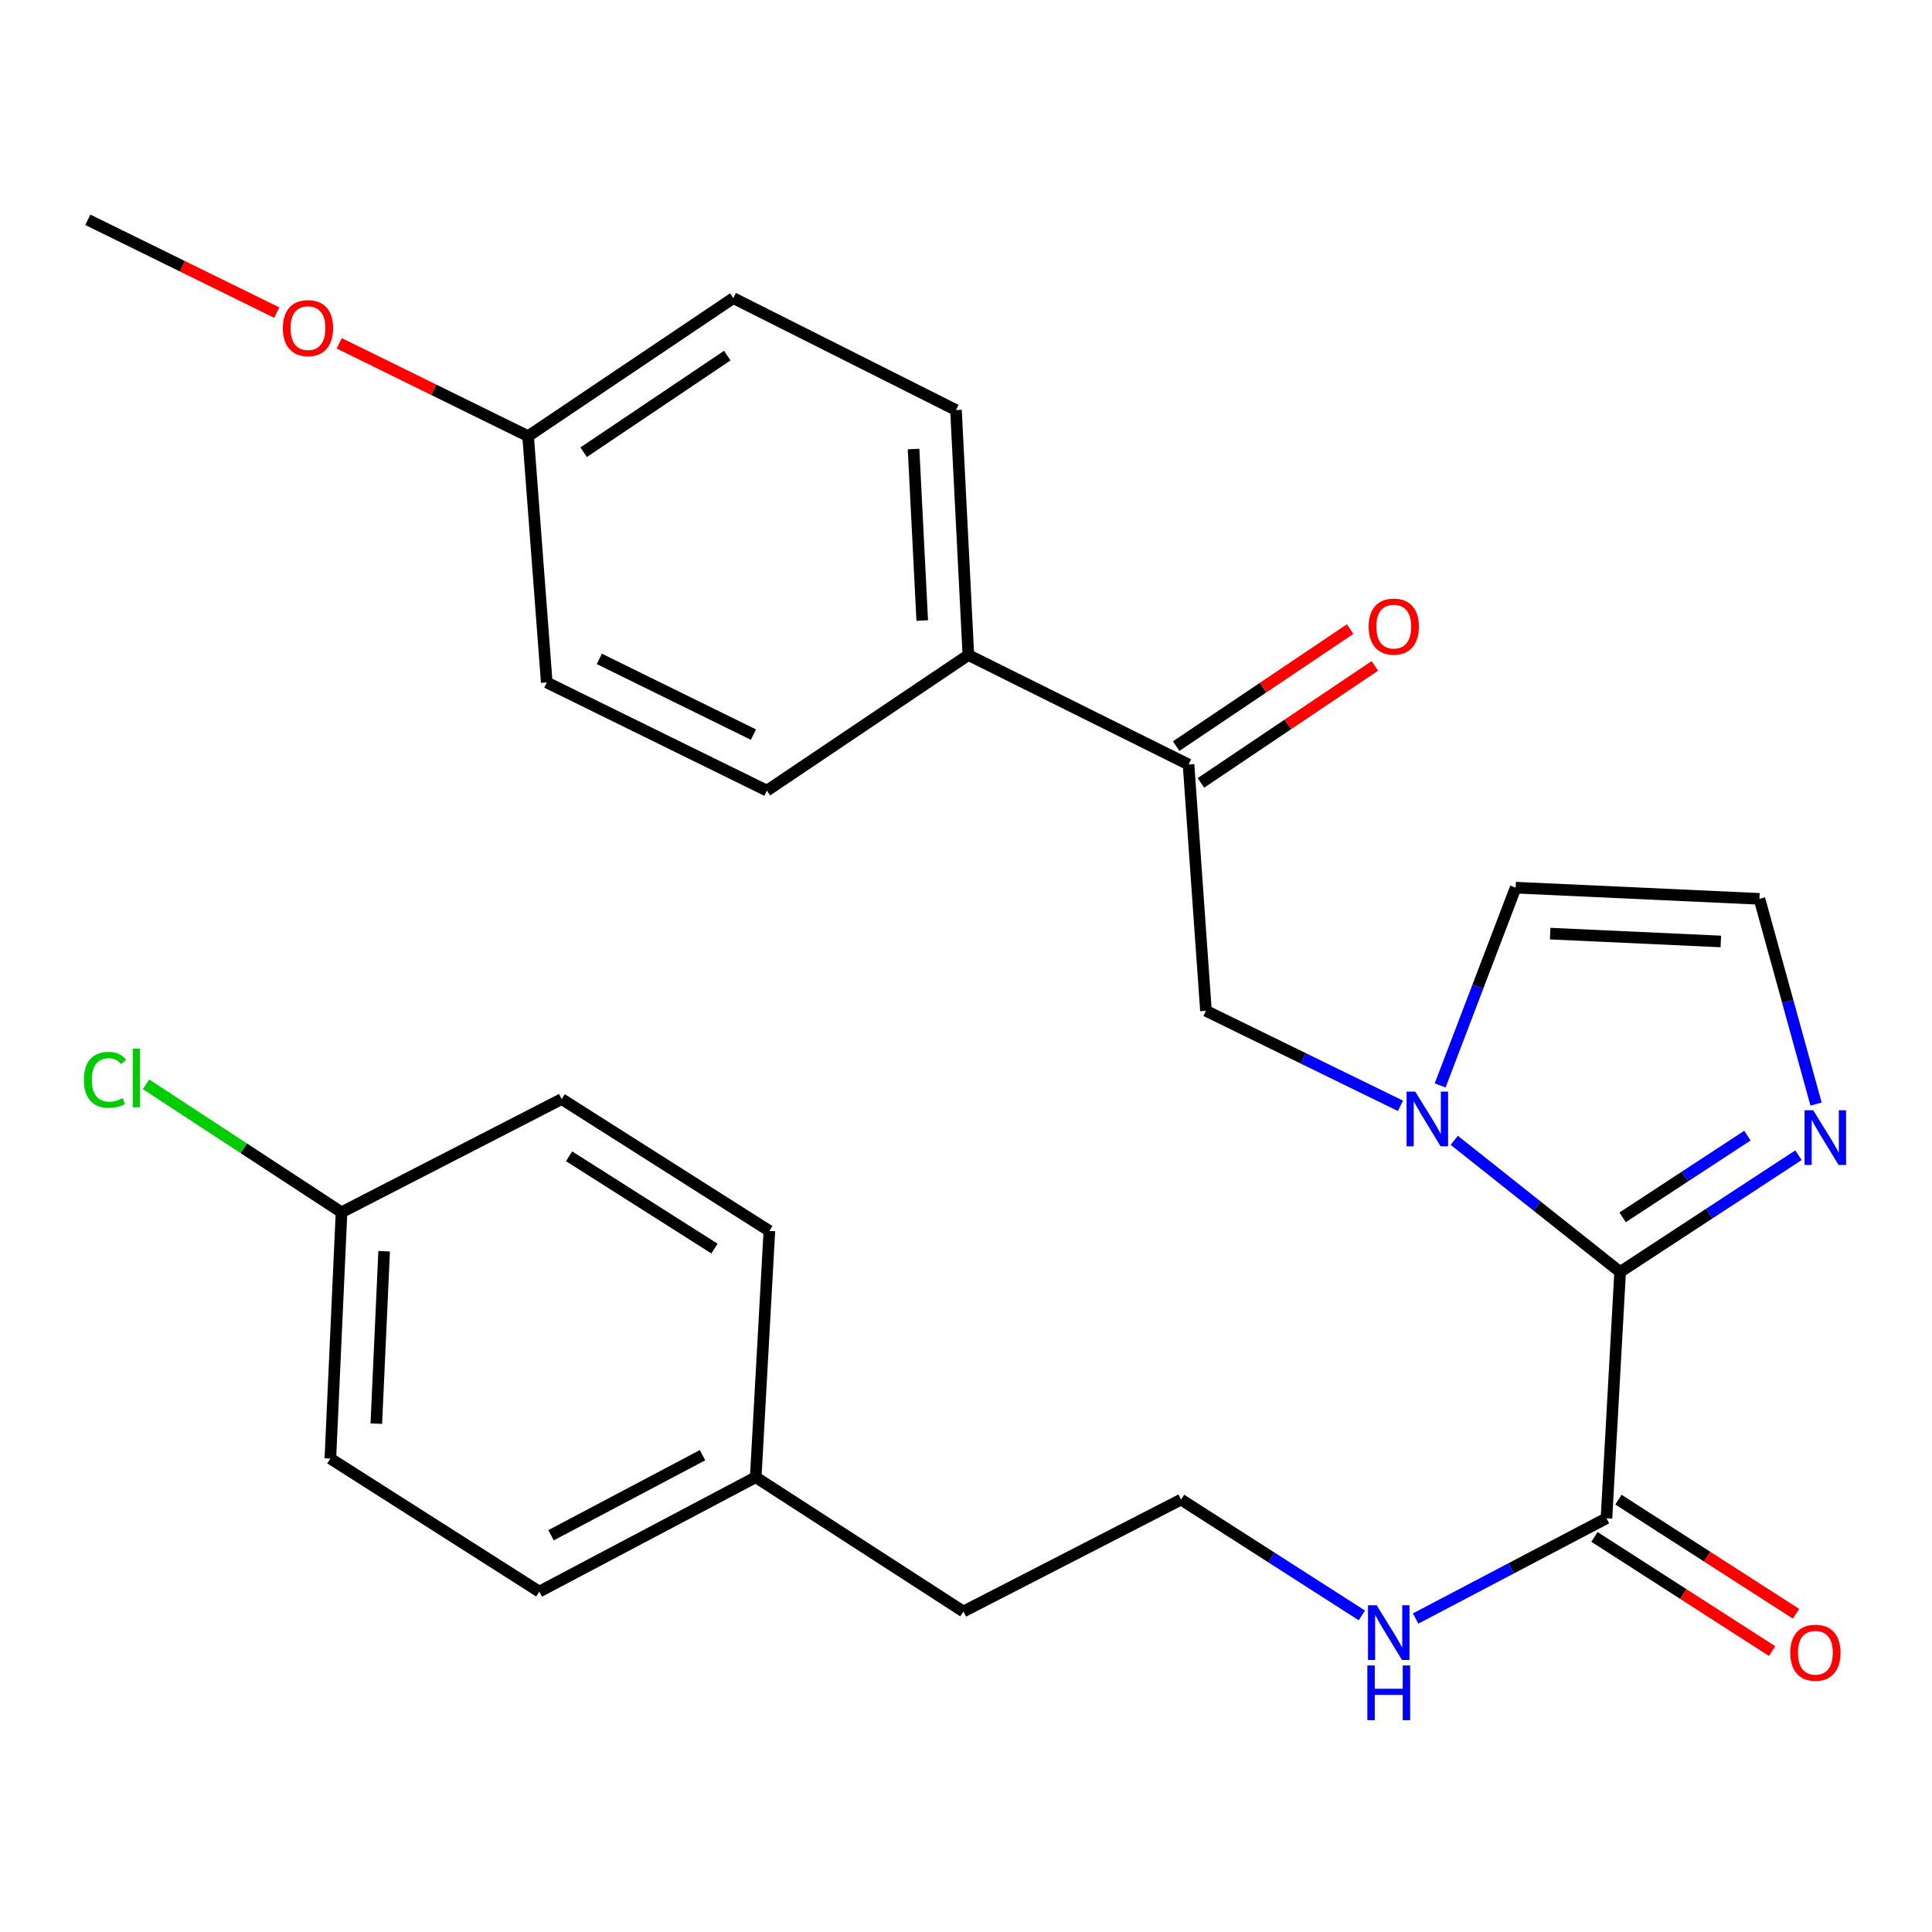 <?xml version='1.0' encoding='iso-8859-1'?>
<svg version='1.1' baseProfile='full'
              xmlns='http://www.w3.org/2000/svg'
                      xmlns:rdkit='http://www.rdkit.org/xml'
                      xmlns:xlink='http://www.w3.org/1999/xlink'
                  xml:space='preserve'
width='1000px' height='1000px' viewBox='0 0 1000 1000'>
<!-- END OF HEADER -->
<rect style='opacity:1.0;fill:#FFFFFF;stroke:none' width='1000' height='1000' x='0' y='0'> </rect>
<path class='bond-0' d='M 752.718,590.232 L 795.647,624.297' style='fill:none;fill-rule:evenodd;stroke:#0000FF;stroke-width:6px;stroke-linecap:butt;stroke-linejoin:miter;stroke-opacity:1' />
<path class='bond-0' d='M 795.647,624.297 L 838.575,658.363' style='fill:none;fill-rule:evenodd;stroke:#000000;stroke-width:6px;stroke-linecap:butt;stroke-linejoin:miter;stroke-opacity:1' />
<path class='bond-3' d='M 724.864,572.376 L 674.531,547.784' style='fill:none;fill-rule:evenodd;stroke:#0000FF;stroke-width:6px;stroke-linecap:butt;stroke-linejoin:miter;stroke-opacity:1' />
<path class='bond-3' d='M 674.531,547.784 L 624.197,523.191' style='fill:none;fill-rule:evenodd;stroke:#000000;stroke-width:6px;stroke-linecap:butt;stroke-linejoin:miter;stroke-opacity:1' />
<path class='bond-6' d='M 745.421,561.818 L 764.959,510.633' style='fill:none;fill-rule:evenodd;stroke:#0000FF;stroke-width:6px;stroke-linecap:butt;stroke-linejoin:miter;stroke-opacity:1' />
<path class='bond-6' d='M 764.959,510.633 L 784.496,459.448' style='fill:none;fill-rule:evenodd;stroke:#000000;stroke-width:6px;stroke-linecap:butt;stroke-linejoin:miter;stroke-opacity:1' />
<path class='bond-1' d='M 838.575,658.363 L 884.722,628.152' style='fill:none;fill-rule:evenodd;stroke:#000000;stroke-width:6px;stroke-linecap:butt;stroke-linejoin:miter;stroke-opacity:1' />
<path class='bond-1' d='M 884.722,628.152 L 930.869,597.941' style='fill:none;fill-rule:evenodd;stroke:#0000FF;stroke-width:6px;stroke-linecap:butt;stroke-linejoin:miter;stroke-opacity:1' />
<path class='bond-1' d='M 839.851,630.101 L 872.154,608.953' style='fill:none;fill-rule:evenodd;stroke:#000000;stroke-width:6px;stroke-linecap:butt;stroke-linejoin:miter;stroke-opacity:1' />
<path class='bond-1' d='M 872.154,608.953 L 904.456,587.805' style='fill:none;fill-rule:evenodd;stroke:#0000FF;stroke-width:6px;stroke-linecap:butt;stroke-linejoin:miter;stroke-opacity:1' />
<path class='bond-2' d='M 838.575,658.363 L 831.5,785.86' style='fill:none;fill-rule:evenodd;stroke:#000000;stroke-width:6px;stroke-linecap:butt;stroke-linejoin:miter;stroke-opacity:1' />
<path class='bond-27' d='M 939.991,571.467 L 925.336,518.358' style='fill:none;fill-rule:evenodd;stroke:#0000FF;stroke-width:6px;stroke-linecap:butt;stroke-linejoin:miter;stroke-opacity:1' />
<path class='bond-27' d='M 925.336,518.358 L 910.681,465.249' style='fill:none;fill-rule:evenodd;stroke:#000000;stroke-width:6px;stroke-linecap:butt;stroke-linejoin:miter;stroke-opacity:1' />
<path class='bond-8' d='M 825.297,795.512 L 871.262,825.054' style='fill:none;fill-rule:evenodd;stroke:#000000;stroke-width:6px;stroke-linecap:butt;stroke-linejoin:miter;stroke-opacity:1' />
<path class='bond-8' d='M 871.262,825.054 L 917.228,854.596' style='fill:none;fill-rule:evenodd;stroke:#FF0000;stroke-width:6px;stroke-linecap:butt;stroke-linejoin:miter;stroke-opacity:1' />
<path class='bond-8' d='M 837.703,776.208 L 883.669,805.75' style='fill:none;fill-rule:evenodd;stroke:#000000;stroke-width:6px;stroke-linecap:butt;stroke-linejoin:miter;stroke-opacity:1' />
<path class='bond-8' d='M 883.669,805.75 L 929.635,835.292' style='fill:none;fill-rule:evenodd;stroke:#FF0000;stroke-width:6px;stroke-linecap:butt;stroke-linejoin:miter;stroke-opacity:1' />
<path class='bond-10' d='M 831.5,785.86 L 782.119,811.799' style='fill:none;fill-rule:evenodd;stroke:#000000;stroke-width:6px;stroke-linecap:butt;stroke-linejoin:miter;stroke-opacity:1' />
<path class='bond-10' d='M 782.119,811.799 L 732.738,837.738' style='fill:none;fill-rule:evenodd;stroke:#0000FF;stroke-width:6px;stroke-linecap:butt;stroke-linejoin:miter;stroke-opacity:1' />
<path class='bond-4' d='M 624.197,523.191 L 615.184,395.706' style='fill:none;fill-rule:evenodd;stroke:#000000;stroke-width:6px;stroke-linecap:butt;stroke-linejoin:miter;stroke-opacity:1' />
<path class='bond-7' d='M 615.184,395.706 L 501.225,339.052' style='fill:none;fill-rule:evenodd;stroke:#000000;stroke-width:6px;stroke-linecap:butt;stroke-linejoin:miter;stroke-opacity:1' />
<path class='bond-9' d='M 621.588,405.226 L 666.604,374.947' style='fill:none;fill-rule:evenodd;stroke:#000000;stroke-width:6px;stroke-linecap:butt;stroke-linejoin:miter;stroke-opacity:1' />
<path class='bond-9' d='M 666.604,374.947 L 711.62,344.668' style='fill:none;fill-rule:evenodd;stroke:#FF0000;stroke-width:6px;stroke-linecap:butt;stroke-linejoin:miter;stroke-opacity:1' />
<path class='bond-9' d='M 608.78,386.186 L 653.796,355.906' style='fill:none;fill-rule:evenodd;stroke:#000000;stroke-width:6px;stroke-linecap:butt;stroke-linejoin:miter;stroke-opacity:1' />
<path class='bond-9' d='M 653.796,355.906 L 698.813,325.627' style='fill:none;fill-rule:evenodd;stroke:#FF0000;stroke-width:6px;stroke-linecap:butt;stroke-linejoin:miter;stroke-opacity:1' />
<path class='bond-5' d='M 910.681,465.249 L 784.496,459.448' style='fill:none;fill-rule:evenodd;stroke:#000000;stroke-width:6px;stroke-linecap:butt;stroke-linejoin:miter;stroke-opacity:1' />
<path class='bond-5' d='M 890.699,487.302 L 802.37,483.241' style='fill:none;fill-rule:evenodd;stroke:#000000;stroke-width:6px;stroke-linecap:butt;stroke-linejoin:miter;stroke-opacity:1' />
<path class='bond-11' d='M 501.225,339.052 L 494.813,212.243' style='fill:none;fill-rule:evenodd;stroke:#000000;stroke-width:6px;stroke-linecap:butt;stroke-linejoin:miter;stroke-opacity:1' />
<path class='bond-11' d='M 477.345,321.189 L 472.857,232.423' style='fill:none;fill-rule:evenodd;stroke:#000000;stroke-width:6px;stroke-linecap:butt;stroke-linejoin:miter;stroke-opacity:1' />
<path class='bond-12' d='M 501.225,339.052 L 396.955,409.232' style='fill:none;fill-rule:evenodd;stroke:#000000;stroke-width:6px;stroke-linecap:butt;stroke-linejoin:miter;stroke-opacity:1' />
<path class='bond-23' d='M 704.885,836.126 L 658.103,806.155' style='fill:none;fill-rule:evenodd;stroke:#0000FF;stroke-width:6px;stroke-linecap:butt;stroke-linejoin:miter;stroke-opacity:1' />
<path class='bond-23' d='M 658.103,806.155 L 611.321,776.184' style='fill:none;fill-rule:evenodd;stroke:#000000;stroke-width:6px;stroke-linecap:butt;stroke-linejoin:miter;stroke-opacity:1' />
<path class='bond-16' d='M 494.813,212.243 L 379.567,154.301' style='fill:none;fill-rule:evenodd;stroke:#000000;stroke-width:6px;stroke-linecap:butt;stroke-linejoin:miter;stroke-opacity:1' />
<path class='bond-15' d='M 396.955,409.232 L 282.997,353.241' style='fill:none;fill-rule:evenodd;stroke:#000000;stroke-width:6px;stroke-linecap:butt;stroke-linejoin:miter;stroke-opacity:1' />
<path class='bond-15' d='M 389.981,380.238 L 310.21,341.044' style='fill:none;fill-rule:evenodd;stroke:#000000;stroke-width:6px;stroke-linecap:butt;stroke-linejoin:miter;stroke-opacity:1' />
<path class='bond-13' d='M 176.777,627.473 L 170.989,754.945' style='fill:none;fill-rule:evenodd;stroke:#000000;stroke-width:6px;stroke-linecap:butt;stroke-linejoin:miter;stroke-opacity:1' />
<path class='bond-13' d='M 198.832,647.635 L 194.781,736.865' style='fill:none;fill-rule:evenodd;stroke:#000000;stroke-width:6px;stroke-linecap:butt;stroke-linejoin:miter;stroke-opacity:1' />
<path class='bond-18' d='M 176.777,627.473 L 126.173,594.349' style='fill:none;fill-rule:evenodd;stroke:#000000;stroke-width:6px;stroke-linecap:butt;stroke-linejoin:miter;stroke-opacity:1' />
<path class='bond-18' d='M 126.173,594.349 L 75.57,561.225' style='fill:none;fill-rule:evenodd;stroke:#00CC00;stroke-width:6px;stroke-linecap:butt;stroke-linejoin:miter;stroke-opacity:1' />
<path class='bond-29' d='M 176.777,627.473 L 290.722,568.881' style='fill:none;fill-rule:evenodd;stroke:#000000;stroke-width:6px;stroke-linecap:butt;stroke-linejoin:miter;stroke-opacity:1' />
<path class='bond-14' d='M 273.346,225.756 L 282.997,353.241' style='fill:none;fill-rule:evenodd;stroke:#000000;stroke-width:6px;stroke-linecap:butt;stroke-linejoin:miter;stroke-opacity:1' />
<path class='bond-24' d='M 273.346,225.756 L 224.467,201.729' style='fill:none;fill-rule:evenodd;stroke:#000000;stroke-width:6px;stroke-linecap:butt;stroke-linejoin:miter;stroke-opacity:1' />
<path class='bond-24' d='M 224.467,201.729 L 175.587,177.702' style='fill:none;fill-rule:evenodd;stroke:#FF0000;stroke-width:6px;stroke-linecap:butt;stroke-linejoin:miter;stroke-opacity:1' />
<path class='bond-28' d='M 273.346,225.756 L 379.567,154.301' style='fill:none;fill-rule:evenodd;stroke:#000000;stroke-width:6px;stroke-linecap:butt;stroke-linejoin:miter;stroke-opacity:1' />
<path class='bond-28' d='M 302.088,234.078 L 376.442,184.059' style='fill:none;fill-rule:evenodd;stroke:#000000;stroke-width:6px;stroke-linecap:butt;stroke-linejoin:miter;stroke-opacity:1' />
<path class='bond-17' d='M 391.155,764.608 L 498.663,834.113' style='fill:none;fill-rule:evenodd;stroke:#000000;stroke-width:6px;stroke-linecap:butt;stroke-linejoin:miter;stroke-opacity:1' />
<path class='bond-21' d='M 391.155,764.608 L 398.23,637.124' style='fill:none;fill-rule:evenodd;stroke:#000000;stroke-width:6px;stroke-linecap:butt;stroke-linejoin:miter;stroke-opacity:1' />
<path class='bond-22' d='M 391.155,764.608 L 279.134,823.812' style='fill:none;fill-rule:evenodd;stroke:#000000;stroke-width:6px;stroke-linecap:butt;stroke-linejoin:miter;stroke-opacity:1' />
<path class='bond-22' d='M 363.629,753.201 L 285.215,794.644' style='fill:none;fill-rule:evenodd;stroke:#000000;stroke-width:6px;stroke-linecap:butt;stroke-linejoin:miter;stroke-opacity:1' />
<path class='bond-19' d='M 290.722,568.881 L 398.23,637.124' style='fill:none;fill-rule:evenodd;stroke:#000000;stroke-width:6px;stroke-linecap:butt;stroke-linejoin:miter;stroke-opacity:1' />
<path class='bond-19' d='M 294.551,598.491 L 369.806,646.261' style='fill:none;fill-rule:evenodd;stroke:#000000;stroke-width:6px;stroke-linecap:butt;stroke-linejoin:miter;stroke-opacity:1' />
<path class='bond-20' d='M 170.989,754.945 L 279.134,823.812' style='fill:none;fill-rule:evenodd;stroke:#000000;stroke-width:6px;stroke-linecap:butt;stroke-linejoin:miter;stroke-opacity:1' />
<path class='bond-25' d='M 611.321,776.184 L 498.663,834.113' style='fill:none;fill-rule:evenodd;stroke:#000000;stroke-width:6px;stroke-linecap:butt;stroke-linejoin:miter;stroke-opacity:1' />
<path class='bond-26' d='M 143.239,161.805 L 94.347,137.783' style='fill:none;fill-rule:evenodd;stroke:#FF0000;stroke-width:6px;stroke-linecap:butt;stroke-linejoin:miter;stroke-opacity:1' />
<path class='bond-26' d='M 94.347,137.783 L 45.455,113.761' style='fill:none;fill-rule:evenodd;stroke:#000000;stroke-width:6px;stroke-linecap:butt;stroke-linejoin:miter;stroke-opacity:1' />
<path  class='atom-0' d='M 732.533 565.022
L 741.813 580.022
Q 742.733 581.502, 744.213 584.182
Q 745.693 586.862, 745.773 587.022
L 745.773 565.022
L 749.533 565.022
L 749.533 593.342
L 745.653 593.342
L 735.693 576.942
Q 734.533 575.022, 733.293 572.822
Q 732.093 570.622, 731.733 569.942
L 731.733 593.342
L 728.053 593.342
L 728.053 565.022
L 732.533 565.022
' fill='#0000FF'/>
<path  class='atom-2' d='M 938.523 574.673
L 947.803 589.673
Q 948.723 591.153, 950.203 593.833
Q 951.683 596.513, 951.763 596.673
L 951.763 574.673
L 955.523 574.673
L 955.523 602.993
L 951.643 602.993
L 941.683 586.593
Q 940.523 584.673, 939.283 582.473
Q 938.083 580.273, 937.723 579.593
L 937.723 602.993
L 934.043 602.993
L 934.043 574.673
L 938.523 574.673
' fill='#0000FF'/>
<path  class='atom-9' d='M 926.645 855.445
Q 926.645 848.645, 930.005 844.845
Q 933.365 841.045, 939.645 841.045
Q 945.925 841.045, 949.285 844.845
Q 952.645 848.645, 952.645 855.445
Q 952.645 862.325, 949.245 866.245
Q 945.845 870.125, 939.645 870.125
Q 933.405 870.125, 930.005 866.245
Q 926.645 862.365, 926.645 855.445
M 939.645 866.925
Q 943.965 866.925, 946.285 864.045
Q 948.645 861.125, 948.645 855.445
Q 948.645 849.885, 946.285 847.085
Q 943.965 844.245, 939.645 844.245
Q 935.325 844.245, 932.965 847.045
Q 930.645 849.845, 930.645 855.445
Q 930.645 861.165, 932.965 864.045
Q 935.325 866.925, 939.645 866.925
' fill='#FF0000'/>
<path  class='atom-10' d='M 708.417 324.331
Q 708.417 317.531, 711.777 313.731
Q 715.137 309.931, 721.417 309.931
Q 727.697 309.931, 731.057 313.731
Q 734.417 317.531, 734.417 324.331
Q 734.417 331.211, 731.017 335.131
Q 727.617 339.011, 721.417 339.011
Q 715.177 339.011, 711.777 335.131
Q 708.417 331.251, 708.417 324.331
M 721.417 335.811
Q 725.737 335.811, 728.057 332.931
Q 730.417 330.011, 730.417 324.331
Q 730.417 318.771, 728.057 315.971
Q 725.737 313.131, 721.417 313.131
Q 717.097 313.131, 714.737 315.931
Q 712.417 318.731, 712.417 324.331
Q 712.417 330.051, 714.737 332.931
Q 717.097 335.811, 721.417 335.811
' fill='#FF0000'/>
<path  class='atom-11' d='M 712.556 830.891
L 721.836 845.891
Q 722.756 847.371, 724.236 850.051
Q 725.716 852.731, 725.796 852.891
L 725.796 830.891
L 729.556 830.891
L 729.556 859.211
L 725.676 859.211
L 715.716 842.811
Q 714.556 840.891, 713.316 838.691
Q 712.116 836.491, 711.756 835.811
L 711.756 859.211
L 708.076 859.211
L 708.076 830.891
L 712.556 830.891
' fill='#0000FF'/>
<path  class='atom-11' d='M 707.736 862.043
L 711.576 862.043
L 711.576 874.083
L 726.056 874.083
L 726.056 862.043
L 729.896 862.043
L 729.896 890.363
L 726.056 890.363
L 726.056 877.283
L 711.576 877.283
L 711.576 890.363
L 707.736 890.363
L 707.736 862.043
' fill='#0000FF'/>
<path  class='atom-19' d='M 43.436 558.923
Q 43.436 551.883, 46.716 548.203
Q 50.036 544.483, 56.316 544.483
Q 62.156 544.483, 65.276 548.603
L 62.636 550.763
Q 60.356 547.763, 56.316 547.763
Q 52.036 547.763, 49.756 550.643
Q 47.516 553.483, 47.516 558.923
Q 47.516 564.523, 49.836 567.403
Q 52.196 570.283, 56.756 570.283
Q 59.876 570.283, 63.516 568.403
L 64.636 571.403
Q 63.156 572.363, 60.916 572.923
Q 58.676 573.483, 56.196 573.483
Q 50.036 573.483, 46.716 569.723
Q 43.436 565.963, 43.436 558.923
' fill='#00CC00'/>
<path  class='atom-19' d='M 68.716 542.763
L 72.396 542.763
L 72.396 573.123
L 68.716 573.123
L 68.716 542.763
' fill='#00CC00'/>
<path  class='atom-25' d='M 146.413 169.832
Q 146.413 163.032, 149.773 159.232
Q 153.133 155.432, 159.413 155.432
Q 165.693 155.432, 169.053 159.232
Q 172.413 163.032, 172.413 169.832
Q 172.413 176.712, 169.013 180.632
Q 165.613 184.512, 159.413 184.512
Q 153.173 184.512, 149.773 180.632
Q 146.413 176.752, 146.413 169.832
M 159.413 181.312
Q 163.733 181.312, 166.053 178.432
Q 168.413 175.512, 168.413 169.832
Q 168.413 164.272, 166.053 161.472
Q 163.733 158.632, 159.413 158.632
Q 155.093 158.632, 152.733 161.432
Q 150.413 164.232, 150.413 169.832
Q 150.413 175.552, 152.733 178.432
Q 155.093 181.312, 159.413 181.312
' fill='#FF0000'/>
</svg>
